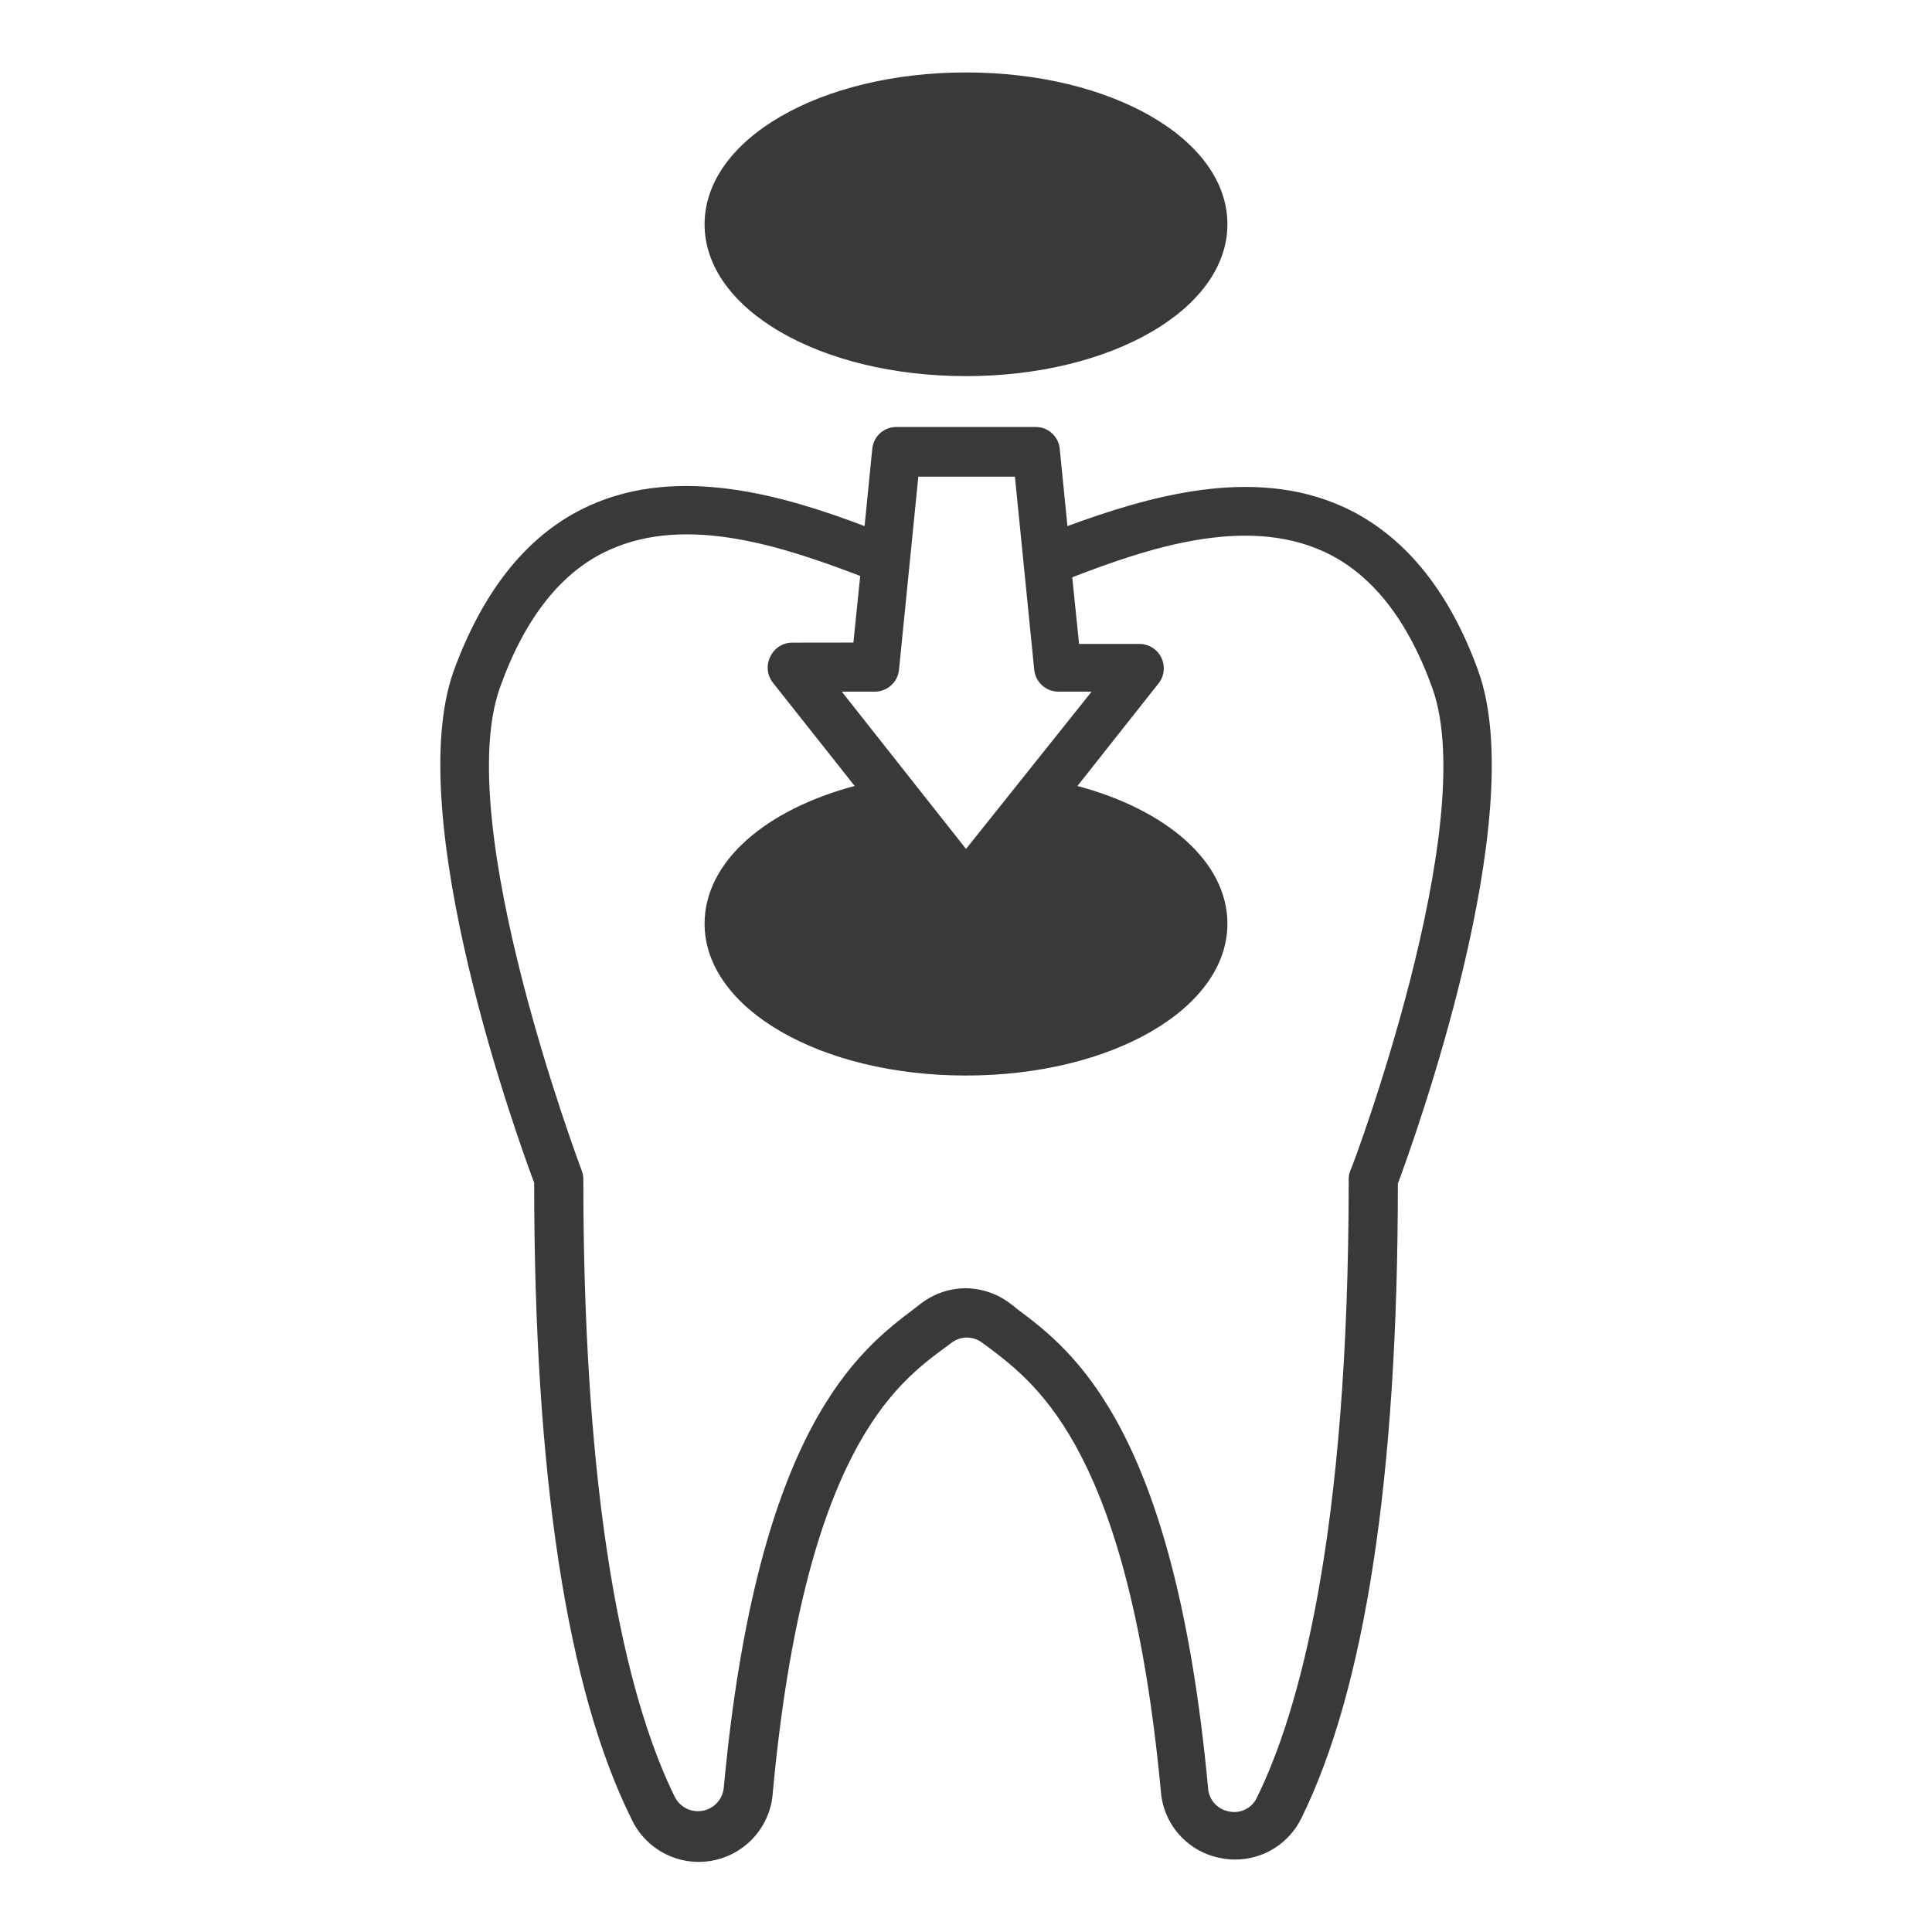 <?xml version="1.0" encoding="UTF-8"?> <svg xmlns="http://www.w3.org/2000/svg" width="100pt" height="100pt" version="1.1" viewBox="0 0 100 100"><g fill="#393939"><path d="m69.512 26.23c-4.711-2.141-10.16-0.5-14.262 1l-0.398-4c-0.062-0.641-0.598-1.129-1.242-1.129h-7.219c-0.645 0-1.18 0.488-1.242 1.129l-0.398 4c-4.102-1.551-9.559-3.191-14.262-1.051-3.102 1.41-5.441 4.281-7 8.531-2.719 7.57 3.328 24.301 4.16 26.512 0 15.121 1.699 26.172 5 32.852v-0.004c0.711 1.625 2.441 2.551 4.188 2.242 1.746-0.309 3.055-1.773 3.164-3.543 1.629-17.57 6.352-21.129 8.891-23l0.352-0.262-0.004 0.004c0.477-0.371 1.137-0.371 1.613 0l0.359 0.262c2.531 1.922 7.25 5.481 8.879 23v-0.004c0.148 1.711 1.43 3.109 3.121 3.41 0.234 0.047 0.477 0.07 0.719 0.07 1.453 0.004 2.781-0.824 3.422-2.129 3.301-6.68 5-17.73 5-32.852 0.82-2.211 6.871-18.941 4.172-26.512-1.523-4.246-3.914-7.117-7.012-8.527zm-24.23 9.57c0.645-0.004 1.184-0.488 1.25-1.129l1-10h5l1 10c0.066 0.641 0.605 1.125 1.25 1.129h1.719l-6.5 8.141-6.43-8.141zm24.609 24.801c-0.059 0.137-0.086 0.289-0.082 0.438 0 18.5-2.59 27.602-4.75 32-0.25 0.547-0.848 0.848-1.438 0.723-0.594-0.102-1.043-0.59-1.09-1.191-1.73-18.672-7-22.66-9.871-24.809l-0.328-0.262h-0.004c-0.664-0.52-1.484-0.809-2.328-0.82-0.844 0-1.66 0.277-2.328 0.789l-0.34 0.262c-2.84 2.148-8.141 6.141-9.871 24.809-0.059 0.594-0.504 1.078-1.09 1.184-0.586 0.109-1.172-0.18-1.441-0.711-2.16-4.371-4.738-13.469-4.738-32 0-0.152-0.031-0.301-0.09-0.441-0.059-0.18-6.762-17.922-4.219-25 1.289-3.602 3.191-6 5.641-7.102 4.059-1.852 9.059-0.16 13 1.34l-0.352 3.449-3.172 0.004c-0.477 0-0.914 0.277-1.121 0.707-0.23 0.438-0.184 0.973 0.121 1.359l4.238 5.352c-4.621 1.23-7.769 3.922-7.769 7.129 0 4.398 6 7.859 13.531 7.859s13.531-3.461 13.531-7.859c0-3.199-3.141-5.891-7.762-7.129l4.231-5.352c0.277-0.379 0.316-0.883 0.105-1.301-0.207-0.422-0.637-0.691-1.105-0.699h-3.148l-0.352-3.449c3.922-1.512 8.922-3.191 13-1.34 2.461 1.121 4.359 3.5 5.648 7.102 2.5 7.039-4.148 24.781-4.258 24.961z"></path><path d="m63.531 11.609c0-4.41-6-7.859-13.531-7.859s-13.531 3.449-13.531 7.859 6 7.859 13.531 7.859 13.531-3.469 13.531-7.859z"></path></g></svg> 
